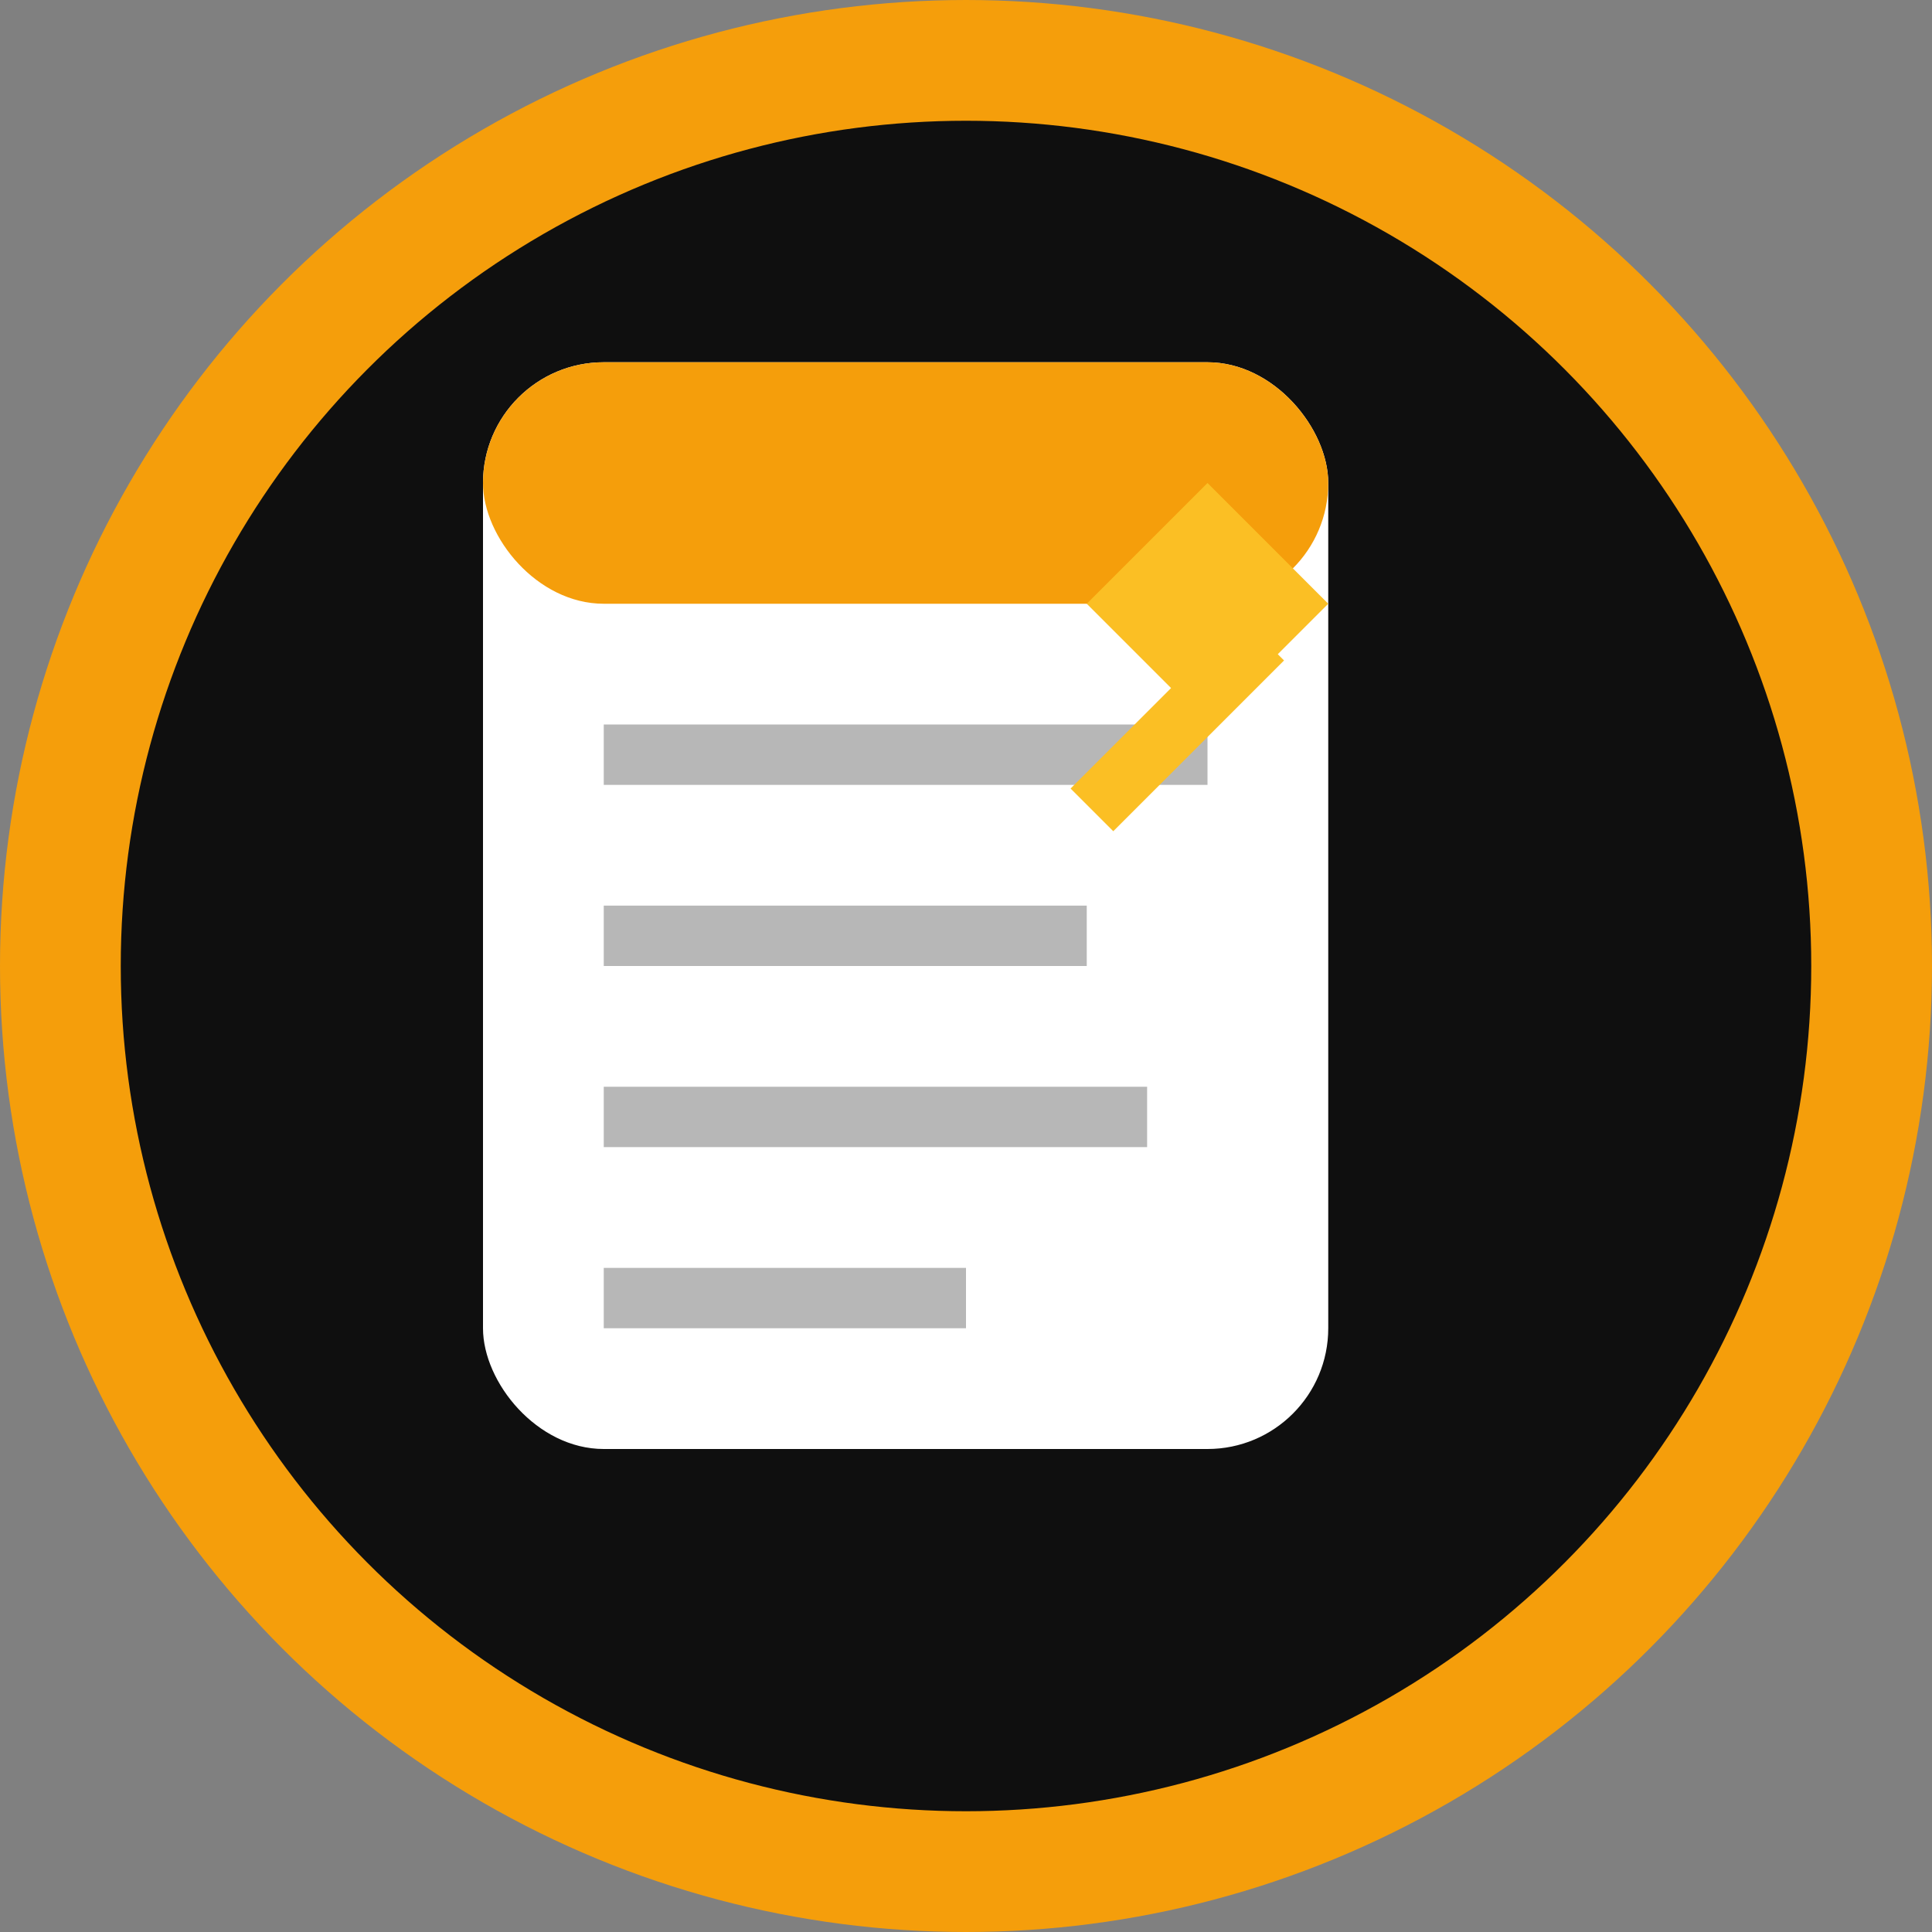 <svg xmlns="http://www.w3.org/2000/svg" viewBox="0 0 32 32" width="32" height="32">
  <rect x="0" y="0" width="32" height="32" fill="#808080" stroke="none"/>
  <defs>
    <style>
      .bg { fill: #0f0f0f; }
      .primary { fill: #f59e0b; }
      .secondary { fill: #fbbf24; }
      .accent { fill: #ffffff; }
    </style>
  </defs>
  
  <!-- Background circle -->
  <circle cx="16" cy="16" r="15" class="bg" stroke="#f59e0b" stroke-width="2"/>
  
  <!-- Document base -->
  <rect x="8" y="6" width="14" height="18" rx="2" class="accent"/>
  
  <!-- Document header -->
  <rect x="8" y="6" width="14" height="4" rx="2" class="primary"/>
  
  <!-- Document lines -->
  <rect x="10" y="12" width="10" height="1" class="bg" opacity="0.3"/>
  <rect x="10" y="15" width="8" height="1" class="bg" opacity="0.3"/>
  <rect x="10" y="18" width="9" height="1" class="bg" opacity="0.3"/>
  <rect x="10" y="21" width="6" height="1" class="bg" opacity="0.3"/>
  
  <!-- Pen/quill accent -->
  <path d="M18 10 L20 8 L22 10 L20 12 Z" class="secondary"/>
  <rect x="19" y="10" width="1" height="4" class="secondary" transform="rotate(45 19.5 12)"/>
</svg>